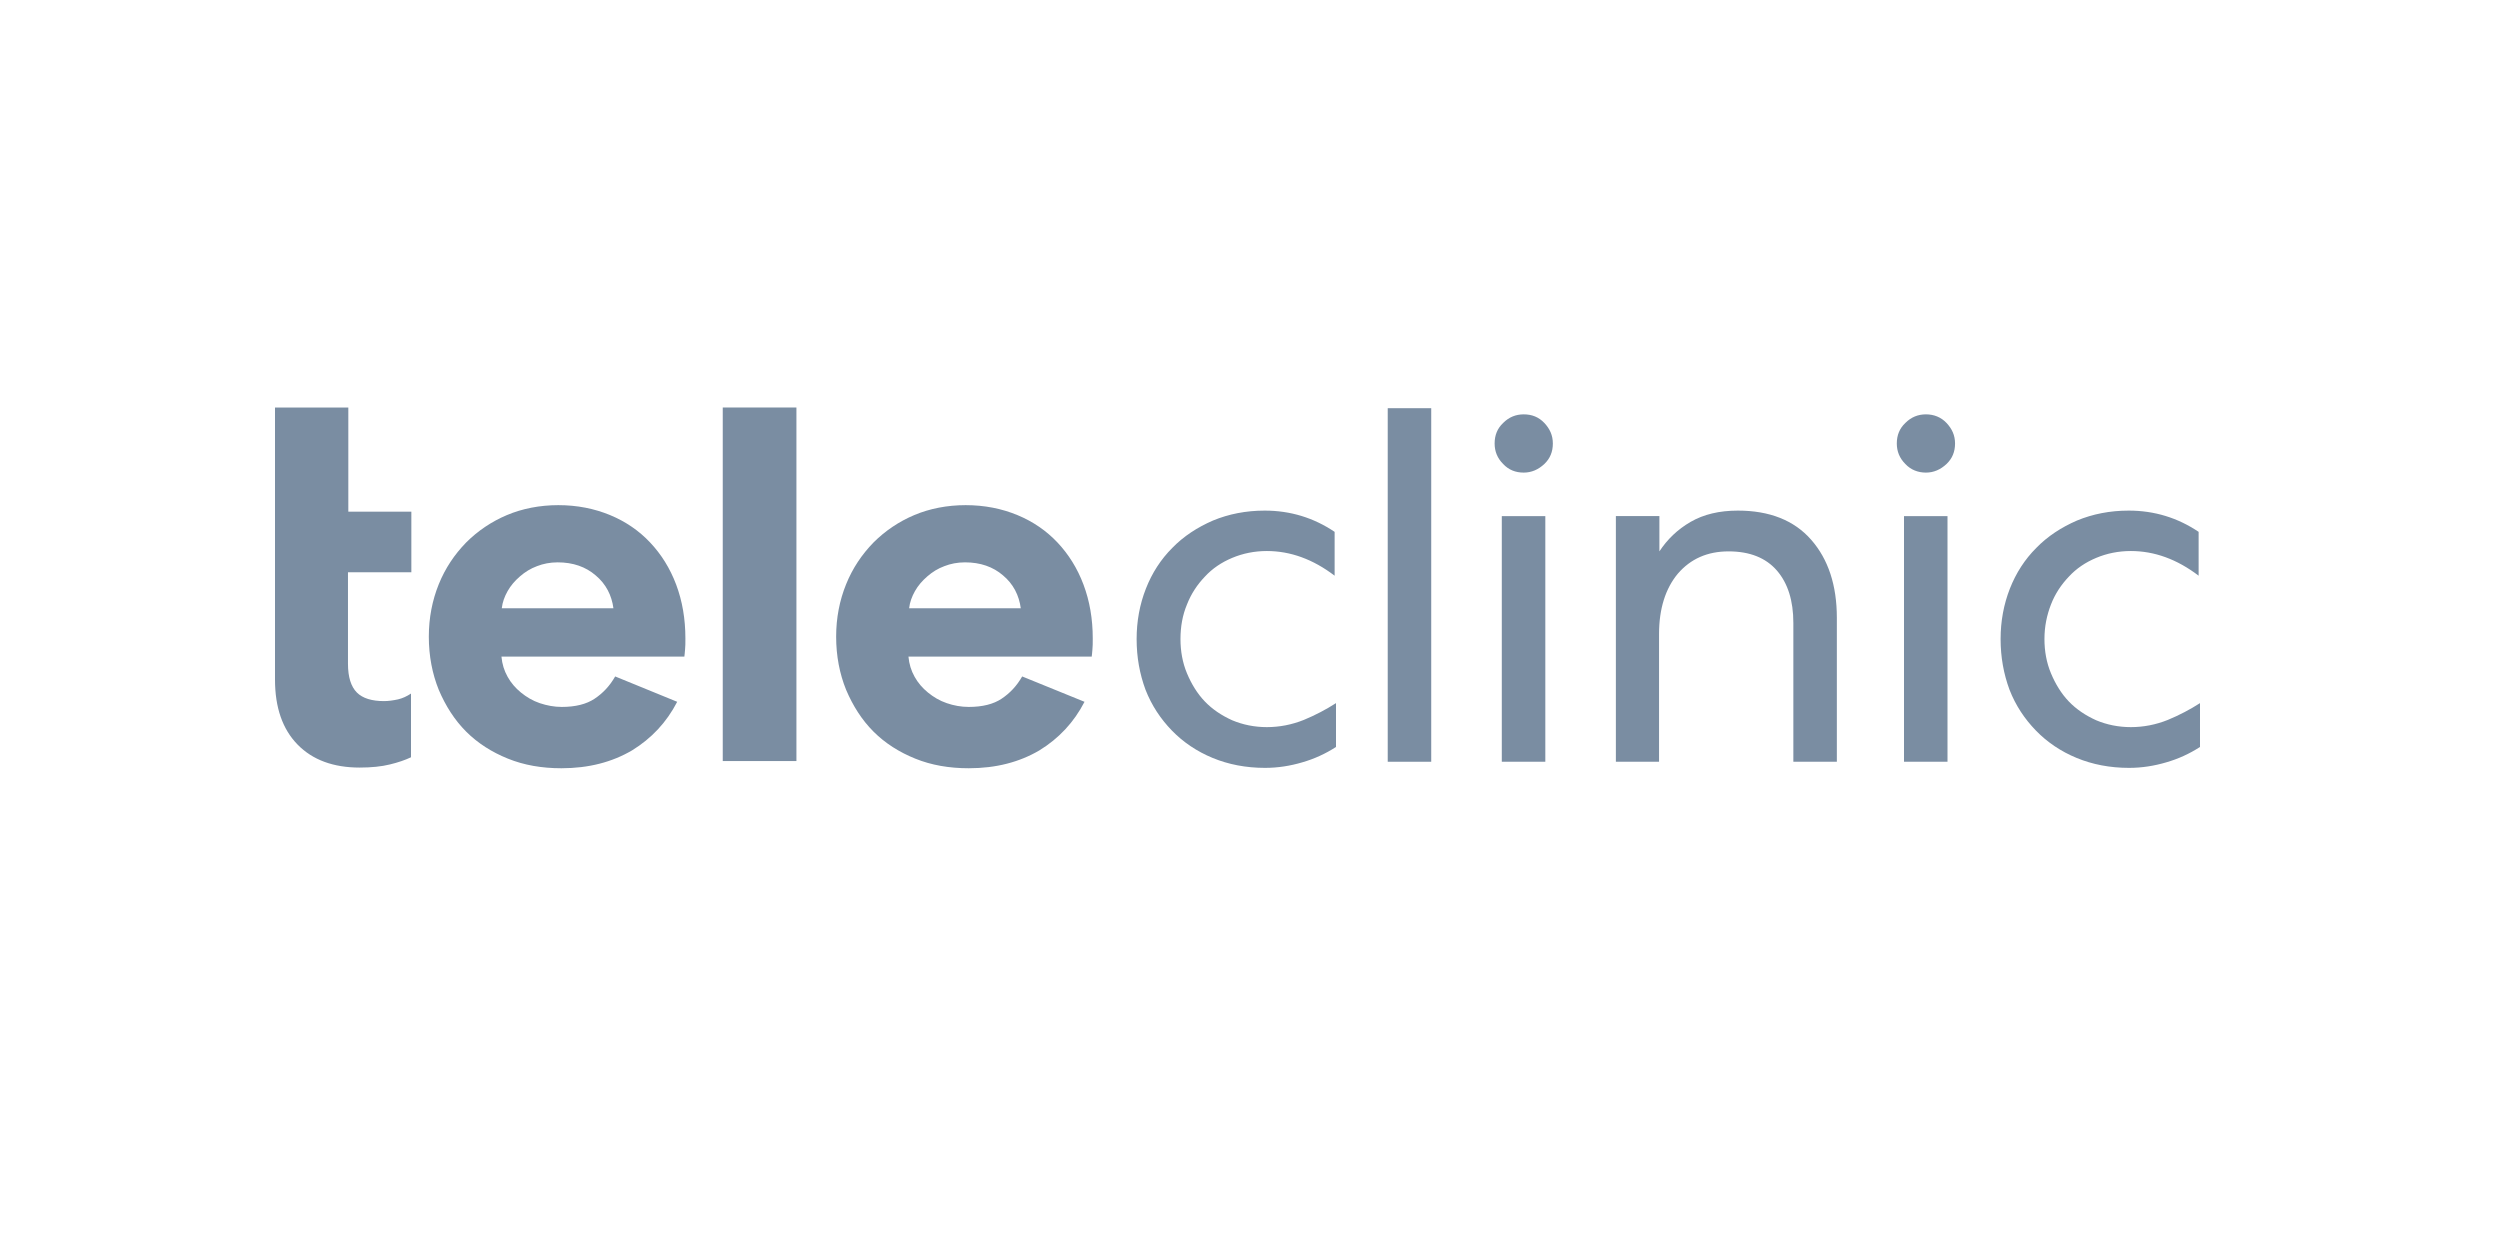 <svg width="100" height="50" viewBox="0 0 100 50" fill="none" xmlns="http://www.w3.org/2000/svg">
<path d="M27.088 28.072C26.663 28.894 26.06 29.538 25.279 30.017C24.484 30.483 23.552 30.73 22.456 30.73C21.675 30.73 20.962 30.607 20.318 30.346C19.674 30.086 19.112 29.73 18.646 29.264C18.18 28.798 17.824 28.236 17.55 27.592C17.29 26.948 17.153 26.235 17.153 25.468C17.153 24.714 17.29 24.015 17.55 23.371C17.81 22.727 18.18 22.179 18.646 21.7C19.112 21.234 19.66 20.864 20.277 20.603C20.894 20.343 21.593 20.206 22.332 20.206C23.086 20.206 23.771 20.343 24.402 20.603C25.032 20.864 25.567 21.234 26.005 21.7C26.444 22.165 26.8 22.727 27.047 23.385C27.293 24.043 27.416 24.755 27.416 25.536C27.416 25.715 27.416 25.865 27.403 25.975C27.389 26.098 27.389 26.194 27.375 26.263H20.058C20.085 26.564 20.167 26.825 20.304 27.071C20.441 27.318 20.62 27.523 20.839 27.702C21.058 27.88 21.305 28.03 21.593 28.127C21.88 28.222 22.168 28.277 22.47 28.277C23.018 28.277 23.456 28.168 23.785 27.948C24.114 27.729 24.388 27.441 24.607 27.058L27.088 28.072ZM24.539 24.344C24.47 23.81 24.237 23.358 23.826 23.015C23.429 22.672 22.922 22.494 22.305 22.494C22.004 22.494 21.73 22.549 21.483 22.645C21.223 22.741 21.003 22.878 20.798 23.056C20.592 23.234 20.428 23.426 20.304 23.645C20.181 23.865 20.099 24.084 20.071 24.331H24.539V24.344Z" fill="#7A8DA2"/>
<path d="M31.857 16.3V30.442H28.91V16.3H31.857Z" fill="#7A8DA2"/>
<path d="M43.381 28.072C42.957 28.894 42.354 29.538 41.573 30.017C40.778 30.483 39.846 30.73 38.75 30.73C37.968 30.73 37.256 30.607 36.612 30.346C35.968 30.086 35.406 29.73 34.94 29.264C34.474 28.798 34.118 28.236 33.844 27.592C33.583 26.948 33.446 26.235 33.446 25.468C33.446 24.714 33.583 24.015 33.844 23.371C34.104 22.727 34.474 22.179 34.94 21.7C35.406 21.234 35.954 20.864 36.571 20.603C37.187 20.343 37.886 20.206 38.626 20.206C39.38 20.206 40.065 20.343 40.696 20.603C41.326 20.864 41.86 21.234 42.299 21.7C42.737 22.165 43.094 22.727 43.34 23.385C43.587 24.043 43.71 24.755 43.71 25.536C43.71 25.715 43.71 25.865 43.697 25.975C43.683 26.098 43.683 26.194 43.669 26.263H36.338C36.365 26.564 36.447 26.825 36.584 27.071C36.722 27.318 36.9 27.523 37.119 27.702C37.338 27.88 37.585 28.03 37.873 28.127C38.147 28.222 38.448 28.277 38.75 28.277C39.298 28.277 39.736 28.168 40.065 27.948C40.394 27.729 40.668 27.441 40.887 27.058L43.381 28.072ZM40.833 24.344C40.764 23.81 40.531 23.358 40.12 23.015C39.723 22.672 39.216 22.494 38.599 22.494C38.297 22.494 38.023 22.549 37.777 22.645C37.516 22.741 37.297 22.878 37.092 23.056C36.886 23.234 36.722 23.426 36.598 23.645C36.475 23.865 36.393 24.084 36.365 24.331H40.833V24.344Z" fill="#7A8DA2"/>
<path d="M45.465 25.563C45.465 24.85 45.588 24.179 45.835 23.548C46.081 22.918 46.438 22.37 46.89 21.918C47.342 21.452 47.89 21.095 48.52 20.821C49.151 20.561 49.836 20.424 50.59 20.424C51.618 20.424 52.549 20.712 53.385 21.274V23.028C52.522 22.37 51.618 22.041 50.672 22.041C50.179 22.041 49.713 22.137 49.288 22.315C48.863 22.493 48.493 22.74 48.192 23.069C47.89 23.384 47.644 23.754 47.479 24.179C47.301 24.604 47.219 25.069 47.219 25.563C47.219 26.042 47.301 26.508 47.479 26.933C47.657 27.358 47.89 27.742 48.192 28.057C48.493 28.372 48.863 28.619 49.288 28.811C49.713 28.989 50.179 29.085 50.672 29.085C51.179 29.085 51.672 28.989 52.152 28.797C52.618 28.605 53.056 28.372 53.44 28.125V29.879C53.015 30.153 52.563 30.359 52.083 30.496C51.618 30.633 51.124 30.715 50.603 30.715C49.836 30.715 49.137 30.578 48.507 30.318C47.877 30.058 47.328 29.688 46.876 29.222C46.424 28.756 46.068 28.221 45.821 27.591C45.588 26.961 45.465 26.289 45.465 25.563Z" fill="#7A8DA2"/>
<path d="M57.249 16.328V30.47H55.509V16.328H57.249Z" fill="#7A8DA2"/>
<path d="M62.114 17.739C62.114 18.068 62.005 18.342 61.772 18.561C61.539 18.78 61.264 18.904 60.949 18.904C60.62 18.904 60.346 18.794 60.127 18.561C59.894 18.328 59.785 18.054 59.785 17.739C59.785 17.41 59.894 17.136 60.127 16.917C60.36 16.684 60.634 16.574 60.949 16.574C61.278 16.574 61.552 16.684 61.772 16.917C61.991 17.149 62.114 17.41 62.114 17.739ZM61.813 20.644V30.469H60.072V20.644H61.813Z" fill="#7A8DA2"/>
<path d="M66.376 30.469H64.635V20.643H66.376V22.055C66.691 21.575 67.102 21.178 67.623 20.876C68.143 20.575 68.774 20.424 69.514 20.424C70.774 20.424 71.761 20.808 72.446 21.589C73.131 22.37 73.474 23.411 73.474 24.713V30.469H71.734V24.919C71.734 24.028 71.514 23.329 71.076 22.822C70.637 22.315 69.993 22.055 69.144 22.055C68.294 22.055 67.623 22.356 67.115 22.945C66.622 23.535 66.362 24.343 66.362 25.357V30.469H66.376Z" fill="#7A8DA2"/>
<path d="M78.202 17.739C78.202 18.068 78.092 18.342 77.859 18.561C77.626 18.78 77.352 18.904 77.037 18.904C76.722 18.904 76.434 18.794 76.215 18.561C75.982 18.328 75.872 18.054 75.872 17.739C75.872 17.41 75.982 17.136 76.215 16.917C76.448 16.684 76.722 16.574 77.037 16.574C77.352 16.574 77.64 16.684 77.859 16.917C78.078 17.149 78.202 17.41 78.202 17.739ZM77.9 20.644V30.469H76.16V20.644H77.9Z" fill="#7A8DA2"/>
<path d="M80.024 25.563C80.024 24.85 80.148 24.179 80.394 23.548C80.641 22.918 80.997 22.37 81.45 21.918C81.902 21.452 82.45 21.095 83.08 20.821C83.711 20.561 84.396 20.424 85.15 20.424C86.177 20.424 87.109 20.712 87.945 21.274V23.028C87.082 22.37 86.177 22.041 85.232 22.041C84.739 22.041 84.272 22.137 83.848 22.315C83.423 22.493 83.053 22.74 82.751 23.069C82.45 23.384 82.203 23.754 82.039 24.179C81.874 24.604 81.778 25.056 81.778 25.563C81.778 26.042 81.861 26.508 82.039 26.933C82.217 27.358 82.45 27.742 82.751 28.057C83.053 28.372 83.423 28.619 83.848 28.811C84.272 28.989 84.739 29.085 85.232 29.085C85.739 29.085 86.232 28.989 86.712 28.797C87.178 28.605 87.616 28.372 88 28.125V29.879C87.575 30.153 87.123 30.359 86.643 30.496C86.177 30.633 85.684 30.715 85.163 30.715C84.396 30.715 83.697 30.578 83.067 30.318C82.436 30.058 81.888 29.688 81.436 29.222C80.984 28.756 80.627 28.221 80.381 27.591C80.148 26.961 80.024 26.289 80.024 25.563Z" fill="#7A8DA2"/>
<path d="M16.454 22.891V20.466H13.933V16.3H11V19.671V20.452V22.878V25.427V27.181C11 28.304 11.302 29.168 11.904 29.784C12.507 30.401 13.343 30.703 14.385 30.703C14.851 30.703 15.262 30.661 15.591 30.579C15.933 30.497 16.207 30.401 16.44 30.291V27.742C16.276 27.852 16.098 27.934 15.92 27.975C15.728 28.017 15.536 28.044 15.358 28.044C14.878 28.044 14.508 27.934 14.275 27.701C14.042 27.468 13.919 27.085 13.919 26.55V22.891H16.454Z" fill="#7A8DA2"/>
</svg>
